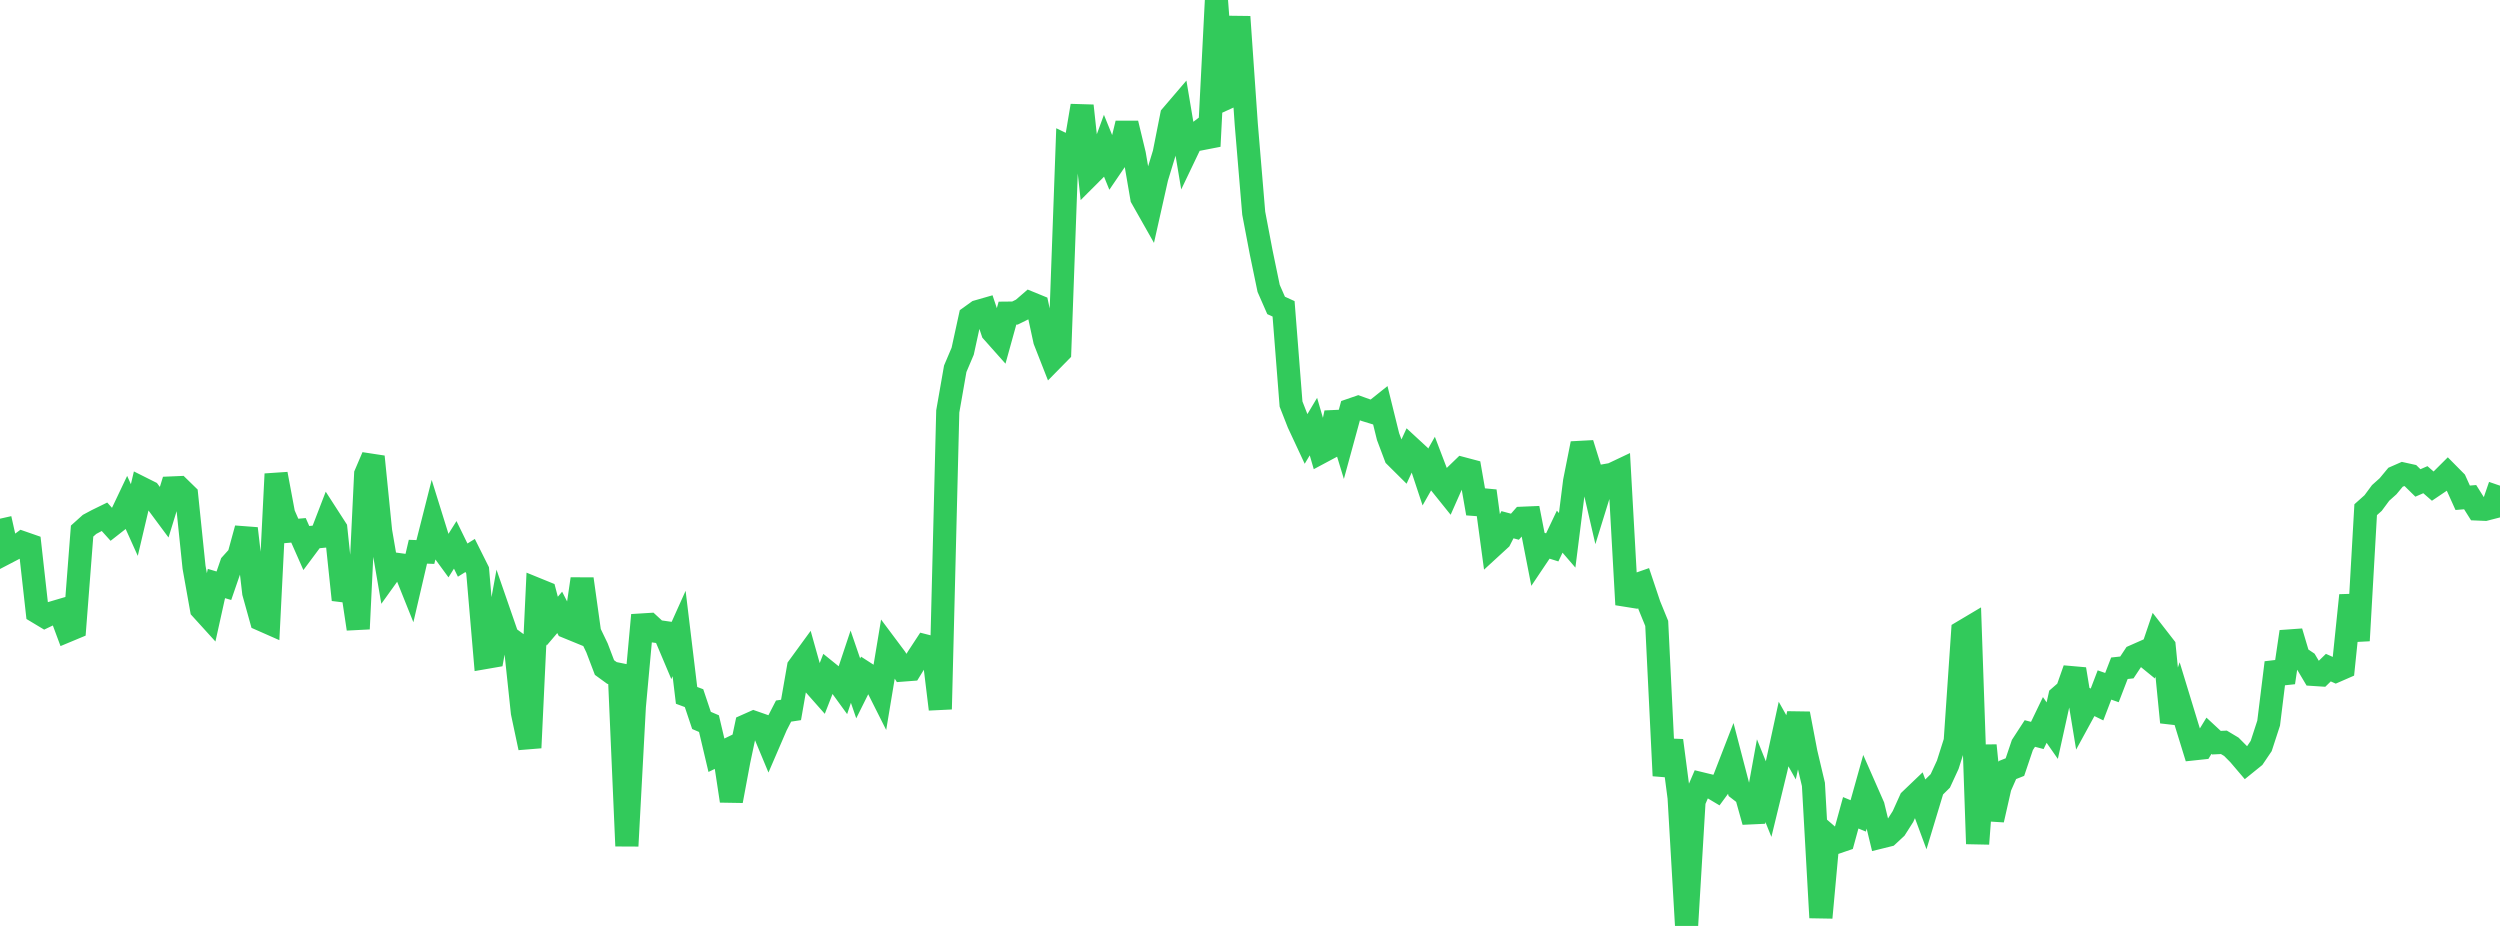 <?xml version="1.0" standalone="no"?>
<!DOCTYPE svg PUBLIC "-//W3C//DTD SVG 1.1//EN" "http://www.w3.org/Graphics/SVG/1.1/DTD/svg11.dtd">

<svg width="135" height="50" viewBox="0 0 135 50" preserveAspectRatio="none" 
  xmlns="http://www.w3.org/2000/svg"
  xmlns:xlink="http://www.w3.org/1999/xlink">


<polyline points="0.0, 28.009 0.403, 29.811 0.806, 29.601 1.209, 29.305 1.612, 29.445 2.015, 33.049 2.418, 33.291 2.821, 33.098 3.224, 32.979 3.627, 34.062 4.03, 33.894 4.433, 28.679 4.836, 28.317 5.239, 28.102 5.642, 27.905 6.045, 28.352 6.448, 28.036 6.851, 27.187 7.254, 28.082 7.657, 26.37 8.06, 26.572 8.463, 27.117 8.866, 27.66 9.269, 26.35 9.672, 26.333 10.075, 26.726 10.478, 30.629 10.881, 32.884 11.284, 33.328 11.687, 31.51 12.09, 31.63 12.493, 30.461 12.896, 30.015 13.299, 28.54 13.701, 32.004 14.104, 33.452 14.507, 33.63 14.91, 25.596 15.313, 27.751 15.716, 28.673 16.119, 28.637 16.522, 29.55 16.925, 29.009 17.328, 28.969 17.731, 27.923 18.134, 28.548 18.537, 32.389 18.94, 31.277 19.343, 33.959 19.746, 25.605 20.149, 24.662 20.552, 28.683 20.955, 31.027 21.358, 30.465 21.761, 30.52 22.164, 31.525 22.567, 29.793 22.97, 29.808 23.373, 28.217 23.776, 29.513 24.179, 30.064 24.582, 29.422 24.985, 30.246 25.388, 29.995 25.791, 30.801 26.194, 35.507 26.597, 35.437 27.0, 33.218 27.403, 34.382 27.806, 34.676 28.209, 38.478 28.612, 40.379 29.015, 31.835 29.418, 31.999 29.821, 33.541 30.224, 33.068 30.627, 33.856 31.03, 34.021 31.433, 31.263 31.836, 34.149 32.239, 34.987 32.642, 36.047 33.045, 36.34 33.448, 36.422 33.851, 45.682 34.254, 38.156 34.657, 33.749 35.06, 33.724 35.463, 34.095 35.866, 34.153 36.269, 35.107 36.672, 34.21 37.075, 37.55 37.478, 37.7 37.881, 38.903 38.284, 39.076 38.687, 40.783 39.09, 40.588 39.493, 43.248 39.896, 41.089 40.299, 39.185 40.701, 39.006 41.104, 39.147 41.507, 40.115 41.91, 39.181 42.313, 38.398 42.716, 38.337 43.119, 36.028 43.522, 35.475 43.925, 36.911 44.328, 37.366 44.731, 36.331 45.134, 36.656 45.537, 37.211 45.94, 36.001 46.343, 37.174 46.746, 36.364 47.149, 36.624 47.552, 37.426 47.955, 35.002 48.358, 35.541 48.761, 36.182 49.164, 36.151 49.567, 35.495 49.97, 34.88 50.373, 34.983 50.776, 38.296 51.179, 22.219 51.582, 19.915 51.985, 18.966 52.388, 17.117 52.791, 16.827 53.194, 16.711 53.597, 17.913 54.0, 18.366 54.403, 16.91 54.806, 16.906 55.209, 16.707 55.612, 16.359 56.015, 16.524 56.418, 18.389 56.821, 19.417 57.224, 19.007 57.627, 7.904 58.03, 8.099 58.433, 5.711 58.836, 9.44 59.239, 9.037 59.642, 7.936 60.045, 8.93 60.448, 8.338 60.851, 6.663 61.254, 8.335 61.657, 10.685 62.06, 11.397 62.463, 9.6 62.866, 8.279 63.269, 6.245 63.672, 5.774 64.075, 8.176 64.478, 7.333 64.881, 7.027 65.284, 7.895 65.687, 0.0 66.09, 5.358 66.493, 5.174 66.896, 0.907 67.299, 6.712 67.701, 11.513 68.104, 13.628 68.507, 15.574 68.91, 16.493 69.313, 16.676 69.716, 21.818 70.119, 22.847 70.522, 23.711 70.925, 23.036 71.328, 24.421 71.731, 24.206 72.134, 22.291 72.537, 23.613 72.94, 22.139 73.343, 22 73.746, 22.145 74.149, 22.268 74.552, 21.946 74.955, 23.578 75.358, 24.648 75.761, 25.048 76.164, 24.171 76.567, 24.543 76.97, 25.76 77.373, 25.049 77.776, 26.105 78.179, 26.606 78.582, 25.696 78.985, 25.307 79.388, 25.414 79.791, 27.724 80.194, 26.513 80.597, 29.491 81.0, 29.121 81.403, 28.335 81.806, 28.443 82.209, 27.985 82.612, 27.968 83.015, 30.032 83.418, 29.432 83.821, 29.558 84.224, 28.71 84.627, 29.178 85.03, 25.982 85.433, 23.952 85.836, 25.243 86.239, 26.989 86.642, 25.689 87.045, 25.618 87.448, 25.427 87.851, 32.649 88.254, 31.617 88.657, 31.476 89.06, 32.679 89.463, 33.665 89.866, 41.888 90.269, 39.988 90.672, 43.07 91.075, 50.0 91.478, 43.264 91.881, 42.325 92.284, 42.423 92.687, 42.663 93.09, 42.114 93.493, 41.074 93.896, 42.622 94.299, 42.934 94.701, 44.372 95.104, 42.158 95.507, 43.156 95.91, 41.498 96.313, 39.637 96.716, 40.355 97.119, 38.539 97.522, 40.652 97.925, 42.358 98.328, 49.551 98.731, 45.15 99.134, 45.498 99.537, 45.36 99.94, 43.891 100.343, 44.058 100.746, 42.618 101.149, 43.534 101.552, 45.201 101.955, 45.101 102.358, 44.726 102.761, 44.092 103.164, 43.199 103.567, 42.814 103.97, 43.901 104.373, 42.568 104.776, 42.169 105.179, 41.296 105.582, 40.025 105.985, 34.115 106.388, 33.875 106.791, 45.565 107.194, 40.255 107.597, 44.272 108.0, 42.496 108.403, 41.582 108.806, 41.423 109.209, 40.229 109.612, 39.609 110.015, 39.714 110.418, 38.877 110.821, 39.455 111.224, 37.631 111.627, 37.28 112.03, 36.135 112.433, 38.584 112.836, 37.846 113.239, 38.042 113.642, 36.989 114.045, 37.13 114.448, 36.086 114.851, 36.042 115.254, 35.432 115.657, 35.254 116.06, 35.583 116.463, 34.395 116.866, 34.914 117.269, 39.003 117.672, 37.807 118.075, 39.128 118.478, 40.435 118.881, 40.392 119.284, 39.731 119.687, 40.105 120.09, 40.086 120.493, 40.327 120.896, 40.733 121.299, 41.206 121.701, 40.881 122.104, 40.285 122.507, 39.049 122.91, 35.784 123.313, 36.857 123.716, 34.114 124.119, 35.469 124.522, 35.739 124.925, 36.418 125.328, 36.444 125.731, 36.052 126.134, 36.233 126.537, 36.057 126.94, 32.15 127.343, 34.593 127.746, 27.524 128.149, 27.164 128.552, 26.619 128.955, 26.258 129.358, 25.772 129.761, 25.595 130.164, 25.684 130.567, 26.079 130.97, 25.903 131.373, 26.254 131.776, 25.982 132.179, 25.58 132.582, 25.987 132.985, 26.88 133.388, 26.846 133.791, 27.486 134.194, 27.503 134.597, 27.399 135.0, 26.226" fill="none" stroke="#32ca5b" stroke-width="1.25"/>

</svg>